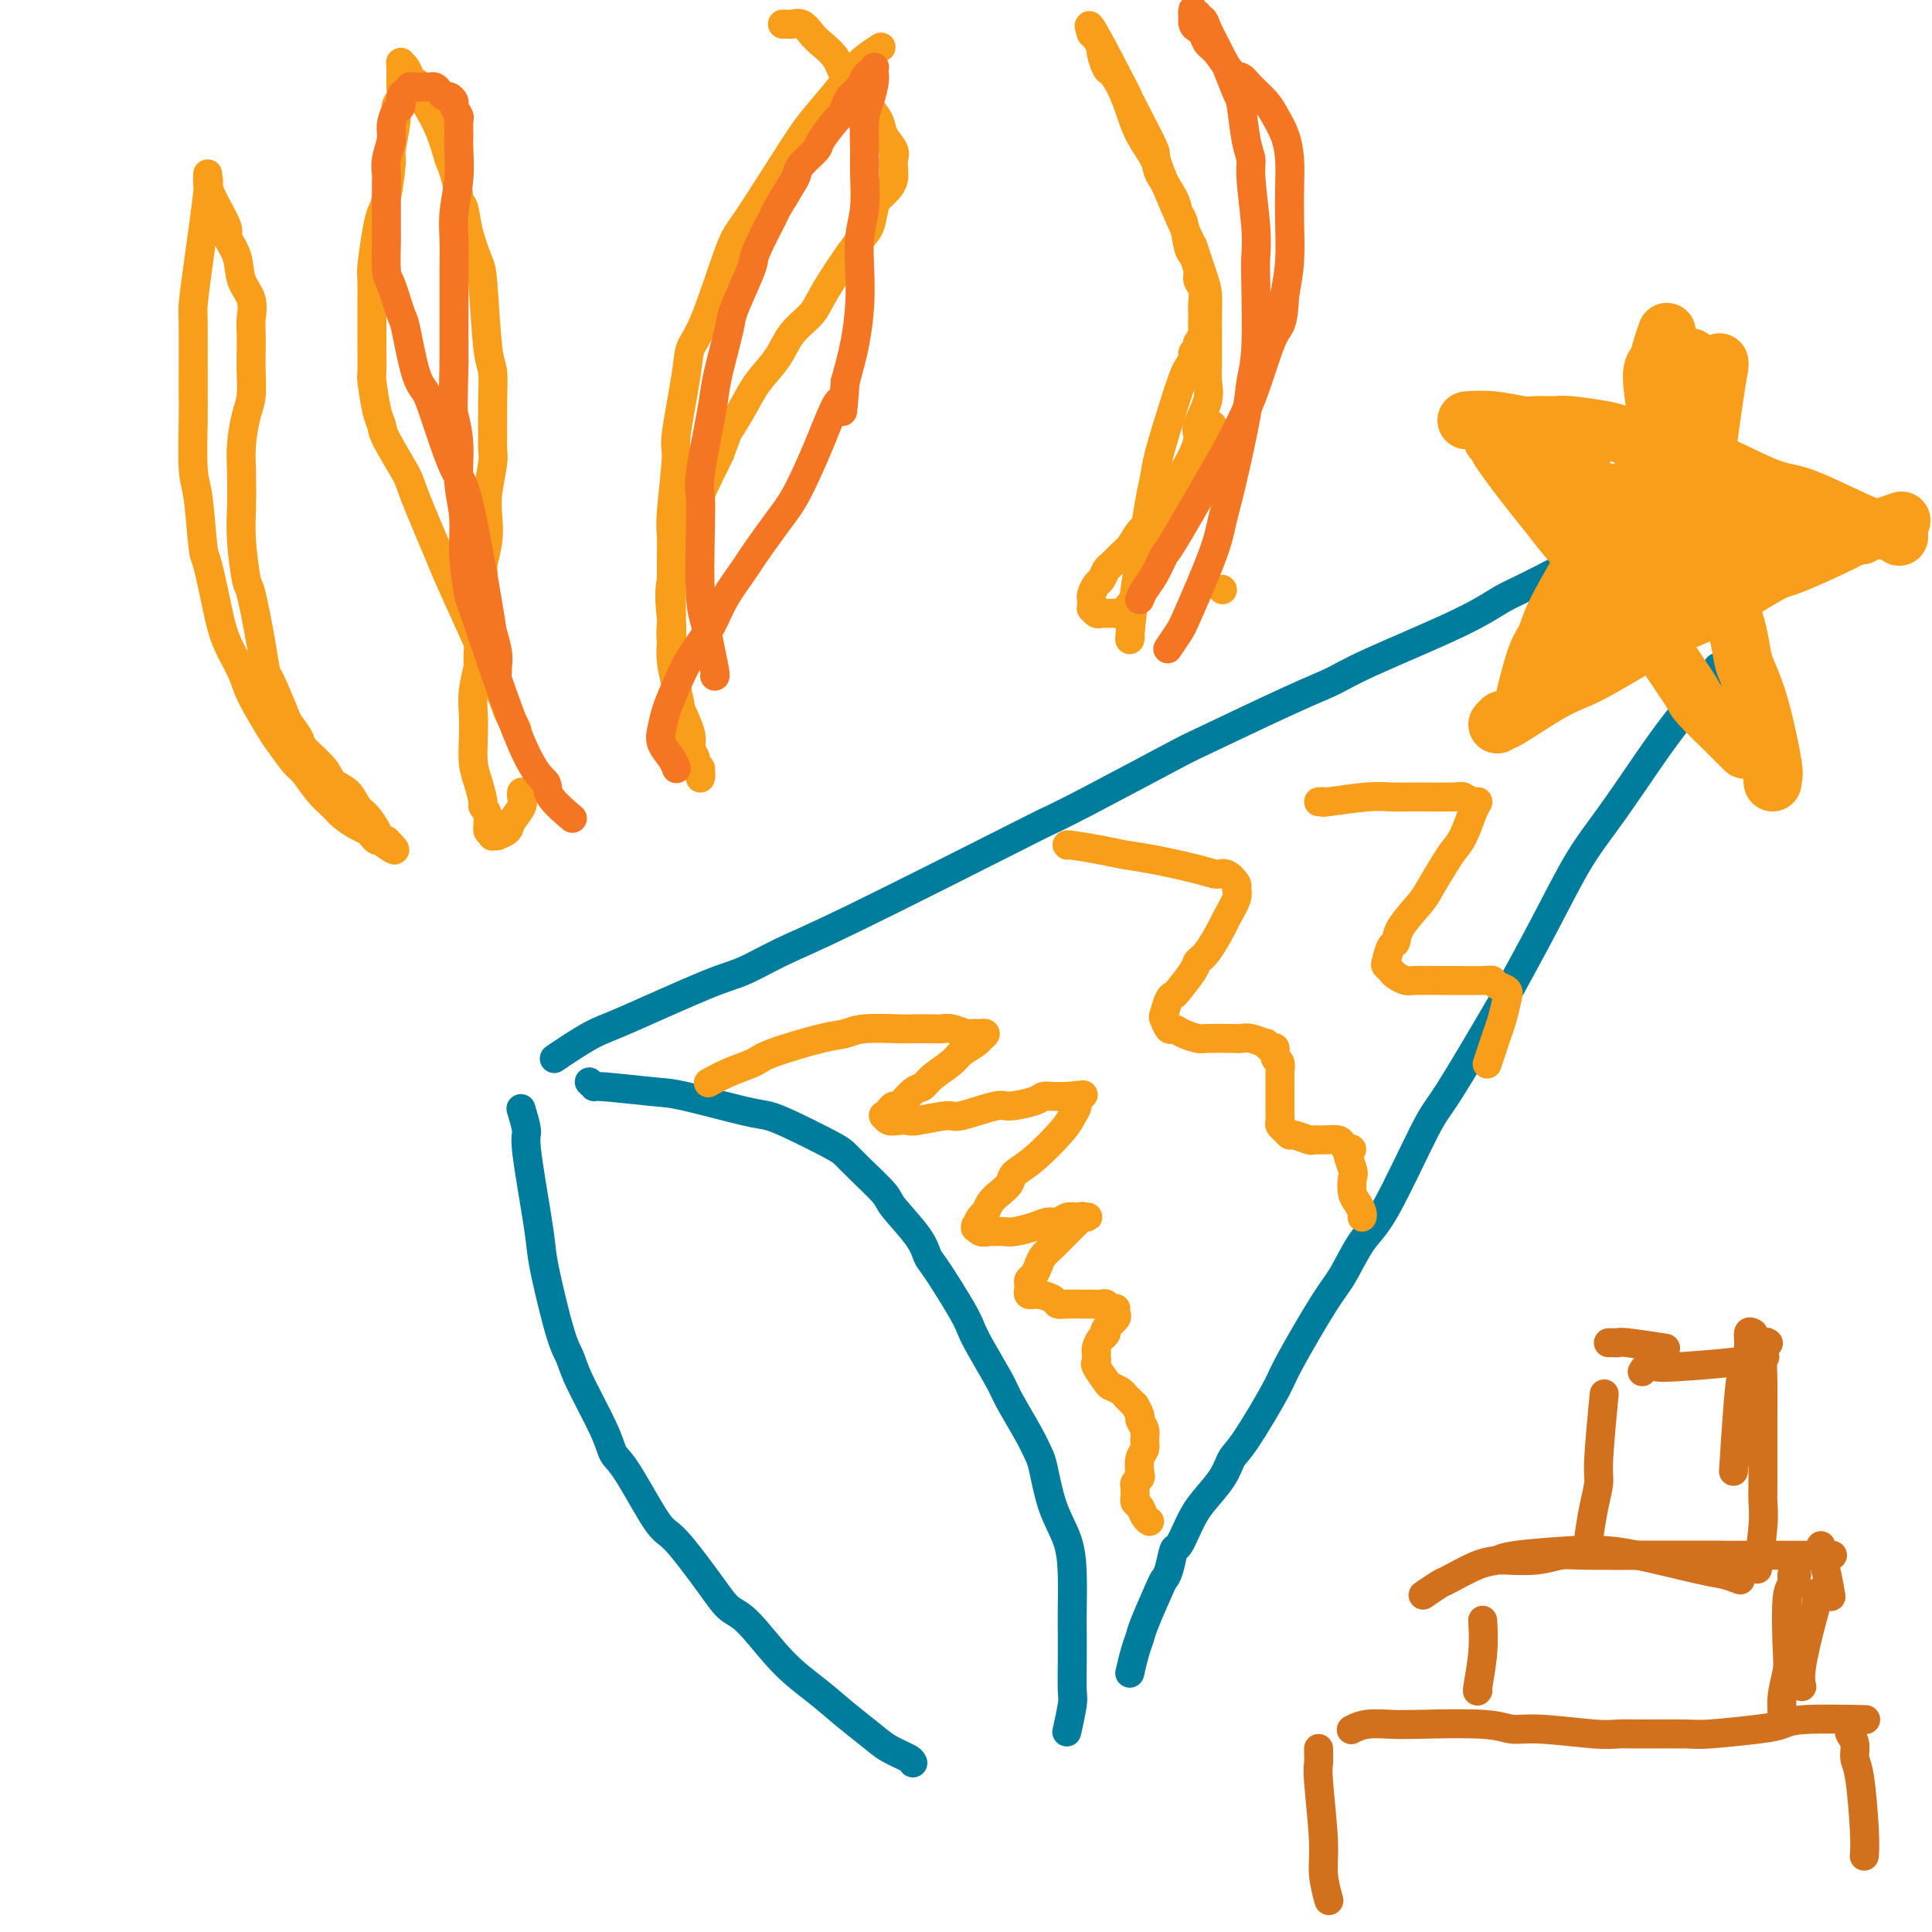 <svg viewBox='0 0 400 400' version='1.1' xmlns='http://www.w3.org/2000/svg' xmlns:xlink='http://www.w3.org/1999/xlink'><g fill='none' stroke='#007C9C' stroke-width='6' stroke-linecap='round' stroke-linejoin='round'><path d='M108,230c-0.128,-0.424 -0.255,-0.848 0,0c0.255,0.848 0.893,2.967 1,4c0.107,1.033 -0.316,0.979 0,4c0.316,3.021 1.370,9.116 2,13c0.630,3.884 0.837,5.559 1,7c0.163,1.441 0.281,2.650 1,6c0.719,3.350 2.037,8.841 3,12c0.963,3.159 1.570,3.987 2,5c0.430,1.013 0.682,2.213 2,5c1.318,2.787 3.703,7.163 5,10c1.297,2.837 1.505,4.134 2,5c0.495,0.866 1.276,1.300 3,4c1.724,2.700 4.391,7.667 6,10c1.609,2.333 2.161,2.034 4,4c1.839,1.966 4.966,6.198 7,9c2.034,2.802 2.976,4.174 4,5c1.024,0.826 2.129,1.106 4,3c1.871,1.894 4.509,5.403 7,8c2.491,2.597 4.835,4.282 7,6c2.165,1.718 4.149,3.469 6,5c1.851,1.531 3.568,2.841 5,4c1.432,1.159 2.580,2.166 4,3c1.420,0.834 3.113,1.494 4,2c0.887,0.506 0.968,0.859 1,1c0.032,0.141 0.016,0.071 0,0'/><path d='M122,224c0.466,0.451 0.933,0.902 1,1c0.067,0.098 -0.265,-0.157 2,0c2.265,0.157 7.126,0.725 10,1c2.874,0.275 3.761,0.255 7,1c3.239,0.745 8.832,2.254 12,3c3.168,0.746 3.913,0.728 5,1c1.087,0.272 2.516,0.832 5,2c2.484,1.168 6.024,2.942 8,4c1.976,1.058 2.389,1.398 3,2c0.611,0.602 1.421,1.464 3,3c1.579,1.536 3.929,3.747 5,5c1.071,1.253 0.864,1.550 2,3c1.136,1.450 3.613,4.054 5,6c1.387,1.946 1.682,3.234 2,4c0.318,0.766 0.660,1.010 2,3c1.340,1.990 3.680,5.726 5,8c1.320,2.274 1.621,3.087 2,4c0.379,0.913 0.837,1.925 2,4c1.163,2.075 3.032,5.212 4,7c0.968,1.788 1.035,2.227 2,4c0.965,1.773 2.829,4.881 4,7c1.171,2.119 1.648,3.250 2,4c0.352,0.750 0.578,1.120 1,3c0.422,1.880 1.041,5.271 2,8c0.959,2.729 2.257,4.797 3,7c0.743,2.203 0.931,4.541 1,7c0.069,2.459 0.020,5.040 0,7c-0.020,1.960 -0.009,3.300 0,5c0.009,1.700 0.016,3.759 0,6c-0.016,2.241 -0.056,4.662 0,6c0.056,1.338 0.207,1.591 0,3c-0.207,1.409 -0.774,3.974 -1,5c-0.226,1.026 -0.113,0.513 0,0'/><path d='M115,219c-0.214,0.146 -0.428,0.292 0,0c0.428,-0.292 1.497,-1.021 3,-2c1.503,-0.979 3.442,-2.208 5,-3c1.558,-0.792 2.737,-1.148 7,-3c4.263,-1.852 11.609,-5.201 16,-7c4.391,-1.799 5.828,-2.050 8,-3c2.172,-0.950 5.079,-2.601 8,-4c2.921,-1.399 5.854,-2.547 15,-7c9.146,-4.453 24.503,-12.213 32,-16c7.497,-3.787 7.133,-3.602 8,-4c0.867,-0.398 2.965,-1.380 8,-4c5.035,-2.620 13.006,-6.878 17,-9c3.994,-2.122 4.012,-2.107 8,-4c3.988,-1.893 11.945,-5.694 17,-8c5.055,-2.306 7.206,-3.118 9,-4c1.794,-0.882 3.230,-1.835 8,-4c4.770,-2.165 12.875,-5.541 18,-8c5.125,-2.459 7.271,-3.999 9,-5c1.729,-1.001 3.043,-1.462 8,-4c4.957,-2.538 13.559,-7.154 17,-9c3.441,-1.846 1.720,-0.923 0,0'/><path d='M234,346c-0.085,0.372 -0.170,0.744 0,0c0.170,-0.744 0.595,-2.605 1,-4c0.405,-1.395 0.791,-2.325 1,-3c0.209,-0.675 0.241,-1.096 1,-3c0.759,-1.904 2.244,-5.291 3,-7c0.756,-1.709 0.784,-1.739 1,-2c0.216,-0.261 0.621,-0.751 1,-2c0.379,-1.249 0.732,-3.256 1,-4c0.268,-0.744 0.449,-0.225 1,-1c0.551,-0.775 1.470,-2.844 2,-4c0.530,-1.156 0.669,-1.398 1,-2c0.331,-0.602 0.852,-1.565 2,-3c1.148,-1.435 2.922,-3.341 4,-5c1.078,-1.659 1.461,-3.070 2,-4c0.539,-0.930 1.235,-1.379 3,-4c1.765,-2.621 4.600,-7.416 6,-10c1.400,-2.584 1.364,-2.959 3,-6c1.636,-3.041 4.945,-8.748 7,-12c2.055,-3.252 2.855,-4.049 4,-6c1.145,-1.951 2.636,-5.054 4,-7c1.364,-1.946 2.602,-2.733 5,-7c2.398,-4.267 5.956,-12.015 8,-16c2.044,-3.985 2.576,-4.209 5,-8c2.424,-3.791 6.741,-11.150 9,-15c2.259,-3.850 2.459,-4.192 4,-7c1.541,-2.808 4.422,-8.084 7,-13c2.578,-4.916 4.853,-9.473 7,-13c2.147,-3.527 4.166,-6.025 7,-10c2.834,-3.975 6.481,-9.426 9,-13c2.519,-3.574 3.909,-5.270 6,-8c2.091,-2.730 4.883,-6.494 6,-8c1.117,-1.506 0.558,-0.753 0,0'/></g>
<g fill='none' stroke='#F99E1B' stroke-width='12' stroke-linecap='round' stroke-linejoin='round'><path d='M350,74c0.080,-0.035 0.161,-0.070 0,0c-0.161,0.070 -0.562,0.245 -1,1c-0.438,0.755 -0.912,2.088 -1,3c-0.088,0.912 0.209,1.401 -1,4c-1.209,2.599 -3.924,7.306 -5,10c-1.076,2.694 -0.512,3.375 -2,6c-1.488,2.625 -5.028,7.196 -7,10c-1.972,2.804 -2.376,3.842 -3,5c-0.624,1.158 -1.467,2.438 -3,5c-1.533,2.562 -3.756,6.408 -5,9c-1.244,2.592 -1.509,3.932 -2,5c-0.491,1.068 -1.209,1.864 -2,4c-0.791,2.136 -1.655,5.610 -2,7c-0.345,1.390 -0.173,0.695 0,0'/><path d='M310,150c0.510,-0.553 1.020,-1.106 1,-1c-0.020,0.106 -0.572,0.870 1,0c1.572,-0.870 5.266,-3.374 8,-5c2.734,-1.626 4.507,-2.375 6,-3c1.493,-0.625 2.704,-1.128 6,-3c3.296,-1.872 8.676,-5.115 12,-7c3.324,-1.885 4.592,-2.413 6,-3c1.408,-0.587 2.958,-1.232 6,-3c3.042,-1.768 7.577,-4.658 10,-6c2.423,-1.342 2.734,-1.138 5,-2c2.266,-0.862 6.486,-2.792 9,-4c2.514,-1.208 3.323,-1.695 4,-2c0.677,-0.305 1.221,-0.428 3,-1c1.779,-0.572 4.794,-1.592 6,-2c1.206,-0.408 0.603,-0.204 0,0'/><path d='M393,111c0.183,0.120 0.367,0.239 0,0c-0.367,-0.239 -1.284,-0.837 -2,-1c-0.716,-0.163 -1.230,0.110 -4,-1c-2.770,-1.110 -7.795,-3.602 -11,-5c-3.205,-1.398 -4.589,-1.701 -6,-2c-1.411,-0.299 -2.847,-0.595 -6,-2c-3.153,-1.405 -8.023,-3.920 -11,-5c-2.977,-1.080 -4.062,-0.724 -5,-1c-0.938,-0.276 -1.730,-1.184 -4,-2c-2.270,-0.816 -6.019,-1.539 -8,-2c-1.981,-0.461 -2.194,-0.658 -4,-1c-1.806,-0.342 -5.205,-0.827 -7,-1c-1.795,-0.173 -1.984,-0.032 -3,0c-1.016,0.032 -2.857,-0.044 -4,0c-1.143,0.044 -1.588,0.208 -3,0c-1.412,-0.208 -3.791,-0.788 -6,-1c-2.209,-0.212 -4.249,-0.057 -5,0c-0.751,0.057 -0.215,0.016 0,0c0.215,-0.016 0.107,-0.008 0,0'/><path d='M309,91c0.463,0.404 0.927,0.809 1,1c0.073,0.191 -0.244,0.170 1,2c1.244,1.830 4.048,5.511 6,8c1.952,2.489 3.051,3.787 4,5c0.949,1.213 1.746,2.342 4,5c2.254,2.658 5.963,6.844 8,9c2.037,2.156 2.403,2.283 3,3c0.597,0.717 1.427,2.023 3,4c1.573,1.977 3.889,4.624 5,6c1.111,1.376 1.017,1.481 2,3c0.983,1.519 3.041,4.453 4,6c0.959,1.547 0.818,1.707 2,3c1.182,1.293 3.688,3.718 5,5c1.312,1.282 1.430,1.422 2,2c0.570,0.578 1.591,1.594 2,2c0.409,0.406 0.204,0.203 0,0'/><path d='M367,162c-0.068,-0.423 -0.136,-0.847 0,-1c0.136,-0.153 0.475,-0.037 0,-3c-0.475,-2.963 -1.763,-9.005 -3,-13c-1.237,-3.995 -2.422,-5.942 -3,-8c-0.578,-2.058 -0.550,-4.228 -2,-9c-1.450,-4.772 -4.377,-12.148 -6,-16c-1.623,-3.852 -1.942,-4.180 -3,-7c-1.058,-2.820 -2.855,-8.130 -4,-11c-1.145,-2.870 -1.639,-3.299 -2,-4c-0.361,-0.701 -0.591,-1.673 -1,-4c-0.409,-2.327 -0.999,-6.007 -1,-8c-0.001,-1.993 0.587,-2.297 1,-3c0.413,-0.703 0.650,-1.805 1,-3c0.350,-1.195 0.814,-2.484 1,-3c0.186,-0.516 0.093,-0.258 0,0'/><path d='M335,114c1.154,-0.452 2.309,-0.905 3,-1c0.691,-0.095 0.920,0.167 4,0c3.080,-0.167 9.013,-0.763 13,-1c3.987,-0.237 6.027,-0.115 8,0c1.973,0.115 3.877,0.223 8,0c4.123,-0.223 10.464,-0.778 13,-1c2.536,-0.222 1.268,-0.111 0,0'/><path d='M359,115c0.641,-0.172 1.283,-0.344 0,0c-1.283,0.344 -4.490,1.205 -7,2c-2.510,0.795 -4.324,1.525 -6,2c-1.676,0.475 -3.213,0.694 -6,2c-2.787,1.306 -6.823,3.697 -9,5c-2.177,1.303 -2.493,1.516 -3,2c-0.507,0.484 -1.204,1.239 -2,2c-0.796,0.761 -1.690,1.529 -2,2c-0.310,0.471 -0.035,0.645 0,1c0.035,0.355 -0.170,0.890 0,1c0.170,0.110 0.717,-0.206 1,0c0.283,0.206 0.304,0.935 1,1c0.696,0.065 2.066,-0.534 3,-1c0.934,-0.466 1.432,-0.800 2,-1c0.568,-0.200 1.205,-0.266 3,-1c1.795,-0.734 4.746,-2.135 6,-3c1.254,-0.865 0.809,-1.195 2,-2c1.191,-0.805 4.018,-2.084 6,-3c1.982,-0.916 3.120,-1.467 4,-2c0.880,-0.533 1.503,-1.047 3,-2c1.497,-0.953 3.868,-2.346 5,-3c1.132,-0.654 1.025,-0.568 2,-1c0.975,-0.432 3.033,-1.383 4,-2c0.967,-0.617 0.845,-0.902 1,-1c0.155,-0.098 0.588,-0.011 1,0c0.412,0.011 0.805,-0.054 1,0c0.195,0.054 0.193,0.225 0,0c-0.193,-0.225 -0.576,-0.848 -1,-1c-0.424,-0.152 -0.887,0.167 -1,0c-0.113,-0.167 0.125,-0.820 -1,-1c-1.125,-0.180 -3.614,0.113 -5,0c-1.386,-0.113 -1.668,-0.631 -3,-1c-1.332,-0.369 -3.715,-0.588 -6,-1c-2.285,-0.412 -4.473,-1.017 -7,-2c-2.527,-0.983 -5.394,-2.343 -7,-3c-1.606,-0.657 -1.950,-0.611 -3,-1c-1.050,-0.389 -2.807,-1.215 -5,-2c-2.193,-0.785 -4.821,-1.531 -6,-2c-1.179,-0.469 -0.908,-0.662 -1,-1c-0.092,-0.338 -0.548,-0.822 -1,-1c-0.452,-0.178 -0.901,-0.051 -1,0c-0.099,0.051 0.153,0.026 0,0c-0.153,-0.026 -0.711,-0.053 -1,0c-0.289,0.053 -0.309,0.186 0,0c0.309,-0.186 0.947,-0.691 1,-1c0.053,-0.309 -0.480,-0.423 0,-1c0.480,-0.577 1.971,-1.619 3,-2c1.029,-0.381 1.595,-0.102 2,0c0.405,0.102 0.647,0.028 1,0c0.353,-0.028 0.815,-0.008 1,0c0.185,0.008 0.092,0.004 0,0'/><path d='M350,79c-0.113,-0.117 -0.226,-0.233 0,1c0.226,1.233 0.793,3.817 1,6c0.207,2.183 0.056,3.967 0,6c-0.056,2.033 -0.015,4.317 0,7c0.015,2.683 0.004,5.767 0,7c-0.004,1.233 -0.002,0.617 0,0'/><path d='M356,75c0.020,0.393 0.040,0.786 0,1c-0.040,0.214 -0.141,0.248 -1,6c-0.859,5.752 -2.478,17.222 -3,23c-0.522,5.778 0.052,5.863 0,8c-0.052,2.137 -0.729,6.325 -1,8c-0.271,1.675 -0.135,0.838 0,0'/></g>
<g fill='none' stroke='#F99E1B' stroke-width='6' stroke-linecap='round' stroke-linejoin='round'><path d='M147,224c-0.315,0.176 -0.629,0.352 0,0c0.629,-0.352 2.202,-1.232 4,-2c1.798,-0.768 3.821,-1.425 5,-2c1.179,-0.575 1.513,-1.068 4,-2c2.487,-0.932 7.125,-2.302 10,-3c2.875,-0.698 3.985,-0.723 5,-1c1.015,-0.277 1.935,-0.806 4,-1c2.065,-0.194 5.276,-0.053 7,0c1.724,0.053 1.961,0.018 3,0c1.039,-0.018 2.879,-0.019 4,0c1.121,0.019 1.524,0.058 2,0c0.476,-0.058 1.026,-0.211 2,0c0.974,0.211 2.371,0.788 3,1c0.629,0.212 0.491,0.060 1,0c0.509,-0.060 1.666,-0.028 2,0c0.334,0.028 -0.155,0.052 0,0c0.155,-0.052 0.956,-0.181 1,0c0.044,0.181 -0.667,0.671 -1,1c-0.333,0.329 -0.288,0.498 -1,1c-0.712,0.502 -2.181,1.336 -3,2c-0.819,0.664 -0.986,1.156 -2,2c-1.014,0.844 -2.873,2.040 -4,3c-1.127,0.960 -1.520,1.686 -2,2c-0.480,0.314 -1.046,0.218 -2,1c-0.954,0.782 -2.295,2.443 -3,3c-0.705,0.557 -0.775,0.009 -1,0c-0.225,-0.009 -0.605,0.519 -1,1c-0.395,0.481 -0.807,0.913 -1,1c-0.193,0.087 -0.169,-0.172 0,0c0.169,0.172 0.483,0.774 1,1c0.517,0.226 1.236,0.077 2,0c0.764,-0.077 1.574,-0.081 2,0c0.426,0.081 0.467,0.247 2,0c1.533,-0.247 4.557,-0.906 6,-1c1.443,-0.094 1.303,0.377 3,0c1.697,-0.377 5.230,-1.604 7,-2c1.770,-0.396 1.775,0.037 3,0c1.225,-0.037 3.668,-0.546 5,-1c1.332,-0.454 1.551,-0.853 2,-1c0.449,-0.147 1.128,-0.042 2,0c0.872,0.042 1.936,0.021 3,0'/><path d='M221,227c6.043,-0.626 2.152,-0.190 1,0c-1.152,0.190 0.435,0.134 1,0c0.565,-0.134 0.108,-0.345 0,0c-0.108,0.345 0.132,1.247 0,2c-0.132,0.753 -0.636,1.356 -1,2c-0.364,0.644 -0.587,1.327 -2,3c-1.413,1.673 -4.018,4.335 -6,6c-1.982,1.665 -3.343,2.334 -4,3c-0.657,0.666 -0.610,1.329 -1,2c-0.390,0.671 -1.219,1.350 -2,2c-0.781,0.650 -1.516,1.271 -2,2c-0.484,0.729 -0.719,1.568 -1,2c-0.281,0.432 -0.609,0.459 -1,1c-0.391,0.541 -0.846,1.595 -1,2c-0.154,0.405 -0.007,0.161 0,0c0.007,-0.161 -0.127,-0.239 0,0c0.127,0.239 0.516,0.793 1,1c0.484,0.207 1.064,0.065 2,0c0.936,-0.065 2.229,-0.055 3,0c0.771,0.055 1.021,0.155 2,0c0.979,-0.155 2.685,-0.563 4,-1c1.315,-0.437 2.237,-0.902 3,-1c0.763,-0.098 1.366,0.170 2,0c0.634,-0.170 1.298,-0.778 2,-1c0.702,-0.222 1.443,-0.060 2,0c0.557,0.060 0.930,0.016 1,0c0.070,-0.016 -0.162,-0.006 0,0c0.162,0.006 0.717,0.008 1,0c0.283,-0.008 0.294,-0.024 0,0c-0.294,0.024 -0.894,0.089 -1,0c-0.106,-0.089 0.280,-0.333 0,0c-0.280,0.333 -1.227,1.244 -2,2c-0.773,0.756 -1.373,1.358 -2,2c-0.627,0.642 -1.282,1.324 -2,2c-0.718,0.676 -1.499,1.347 -2,2c-0.501,0.653 -0.723,1.289 -1,2c-0.277,0.711 -0.610,1.496 -1,2c-0.390,0.504 -0.838,0.728 -1,1c-0.162,0.272 -0.039,0.594 0,1c0.039,0.406 -0.007,0.896 0,1c0.007,0.104 0.067,-0.179 0,0c-0.067,0.179 -0.262,0.818 0,1c0.262,0.182 0.980,-0.095 2,0c1.020,0.095 2.342,0.561 3,1c0.658,0.439 0.652,0.850 1,1c0.348,0.150 1.049,0.039 2,0c0.951,-0.039 2.153,-0.007 3,0c0.847,0.007 1.341,-0.012 2,0c0.659,0.012 1.483,0.056 2,0c0.517,-0.056 0.727,-0.211 1,0c0.273,0.211 0.609,0.788 1,1c0.391,0.212 0.836,0.060 1,0c0.164,-0.060 0.046,-0.028 0,0c-0.046,0.028 -0.020,0.053 0,0c0.020,-0.053 0.033,-0.183 0,0c-0.033,0.183 -0.112,0.678 0,1c0.112,0.322 0.415,0.471 0,1c-0.415,0.529 -1.547,1.437 -2,2c-0.453,0.563 -0.226,0.782 0,1'/><path d='M229,276c-0.475,0.896 -0.663,0.635 -1,1c-0.337,0.365 -0.822,1.355 -1,2c-0.178,0.645 -0.050,0.944 0,1c0.050,0.056 0.020,-0.132 0,0c-0.020,0.132 -0.032,0.585 0,1c0.032,0.415 0.106,0.794 0,1c-0.106,0.206 -0.393,0.240 0,1c0.393,0.760 1.467,2.245 2,3c0.533,0.755 0.525,0.781 1,1c0.475,0.219 1.433,0.631 2,1c0.567,0.369 0.745,0.694 1,1c0.255,0.306 0.589,0.592 1,1c0.411,0.408 0.899,0.938 1,1c0.101,0.062 -0.183,-0.346 0,0c0.183,0.346 0.835,1.444 1,2c0.165,0.556 -0.156,0.570 0,1c0.156,0.430 0.788,1.274 1,2c0.212,0.726 0.005,1.332 0,2c-0.005,0.668 0.191,1.397 0,2c-0.191,0.603 -0.769,1.079 -1,2c-0.231,0.921 -0.114,2.288 0,3c0.114,0.712 0.227,0.768 0,1c-0.227,0.232 -0.794,0.640 -1,1c-0.206,0.360 -0.052,0.673 0,1c0.052,0.327 0.003,0.669 0,1c-0.003,0.331 0.041,0.653 0,1c-0.041,0.347 -0.169,0.720 0,1c0.169,0.280 0.633,0.467 1,1c0.367,0.533 0.637,1.413 1,2c0.363,0.587 0.818,0.882 1,1c0.182,0.118 0.091,0.059 0,0'/><path d='M221,175c-0.136,-0.087 -0.273,-0.175 1,0c1.273,0.175 3.955,0.611 6,1c2.045,0.389 3.454,0.729 5,1c1.546,0.271 3.231,0.472 6,1c2.769,0.528 6.622,1.384 9,2c2.378,0.616 3.280,0.992 4,1c0.720,0.008 1.257,-0.351 2,0c0.743,0.351 1.690,1.414 2,2c0.310,0.586 -0.017,0.696 0,1c0.017,0.304 0.379,0.802 0,2c-0.379,1.198 -1.500,3.095 -2,4c-0.500,0.905 -0.379,0.817 -1,2c-0.621,1.183 -1.984,3.637 -3,5c-1.016,1.363 -1.687,1.634 -2,2c-0.313,0.366 -0.270,0.827 -1,2c-0.730,1.173 -2.235,3.058 -3,4c-0.765,0.942 -0.790,0.940 -1,1c-0.210,0.060 -0.604,0.183 -1,1c-0.396,0.817 -0.795,2.327 -1,3c-0.205,0.673 -0.216,0.510 0,1c0.216,0.490 0.660,1.634 1,2c0.340,0.366 0.578,-0.046 1,0c0.422,0.046 1.030,0.548 2,1c0.970,0.452 2.303,0.852 3,1c0.697,0.148 0.759,0.044 2,0c1.241,-0.044 3.663,-0.027 5,0c1.337,0.027 1.590,0.064 2,0c0.410,-0.064 0.975,-0.229 2,0c1.025,0.229 2.508,0.853 3,1c0.492,0.147 -0.008,-0.183 0,0c0.008,0.183 0.524,0.879 1,1c0.476,0.121 0.912,-0.333 1,0c0.088,0.333 -0.173,1.453 0,2c0.173,0.547 0.778,0.521 1,1c0.222,0.479 0.059,1.462 0,2c-0.059,0.538 -0.016,0.629 0,1c0.016,0.371 0.004,1.020 0,2c-0.004,0.980 -0.002,2.290 0,3c0.002,0.710 0.003,0.820 0,1c-0.003,0.180 -0.011,0.431 0,1c0.011,0.569 0.042,1.458 0,2c-0.042,0.542 -0.158,0.737 0,1c0.158,0.263 0.591,0.592 1,1c0.409,0.408 0.794,0.894 1,1c0.206,0.106 0.234,-0.169 1,0c0.766,0.169 2.271,0.780 3,1c0.729,0.220 0.681,0.048 1,0c0.319,-0.048 1.003,0.028 2,0c0.997,-0.028 2.307,-0.161 3,0c0.693,0.161 0.769,0.618 1,1c0.231,0.382 0.615,0.691 1,1'/><path d='M279,238c1.797,0.243 0.288,-0.651 0,0c-0.288,0.651 0.645,2.846 1,4c0.355,1.154 0.134,1.265 0,2c-0.134,0.735 -0.179,2.092 0,3c0.179,0.908 0.584,1.367 1,2c0.416,0.633 0.843,1.440 1,2c0.157,0.560 0.045,0.874 0,1c-0.045,0.126 -0.022,0.063 0,0'/><path d='M273,166c0.518,-0.030 1.036,-0.061 1,0c-0.036,0.061 -0.626,0.213 1,0c1.626,-0.213 5.467,-0.790 8,-1c2.533,-0.210 3.757,-0.052 5,0c1.243,0.052 2.505,-0.001 5,0c2.495,0.001 6.221,0.056 8,0c1.779,-0.056 1.609,-0.223 2,0c0.391,0.223 1.342,0.836 2,1c0.658,0.164 1.023,-0.121 1,0c-0.023,0.121 -0.433,0.648 -1,2c-0.567,1.352 -1.290,3.528 -2,5c-0.710,1.472 -1.406,2.238 -2,3c-0.594,0.762 -1.087,1.518 -2,3c-0.913,1.482 -2.248,3.690 -3,5c-0.752,1.310 -0.923,1.720 -2,3c-1.077,1.280 -3.060,3.428 -4,5c-0.940,1.572 -0.837,2.568 -1,3c-0.163,0.432 -0.592,0.301 -1,1c-0.408,0.699 -0.796,2.230 -1,3c-0.204,0.770 -0.223,0.781 0,1c0.223,0.219 0.690,0.647 1,1c0.310,0.353 0.463,0.630 1,1c0.537,0.370 1.457,0.831 2,1c0.543,0.169 0.709,0.044 2,0c1.291,-0.044 3.707,-0.009 5,0c1.293,0.009 1.464,-0.009 3,0c1.536,0.009 4.437,0.045 6,0c1.563,-0.045 1.789,-0.171 2,0c0.211,0.171 0.407,0.640 1,1c0.593,0.360 1.582,0.613 2,1c0.418,0.387 0.266,0.910 0,2c-0.266,1.090 -0.646,2.748 -1,4c-0.354,1.252 -0.683,2.098 -1,3c-0.317,0.902 -0.624,1.858 -1,3c-0.376,1.142 -0.822,2.469 -1,3c-0.178,0.531 -0.089,0.265 0,0'/><path d='M43,36c0.014,0.408 0.028,0.816 0,1c-0.028,0.184 -0.099,0.143 0,0c0.099,-0.143 0.366,-0.387 0,3c-0.366,3.387 -1.366,10.405 -2,15c-0.634,4.595 -0.902,6.768 -1,8c-0.098,1.232 -0.027,1.523 0,4c0.027,2.477 0.010,7.138 0,10c-0.010,2.862 -0.014,3.923 0,5c0.014,1.077 0.044,2.169 0,5c-0.044,2.831 -0.163,7.400 0,10c0.163,2.600 0.609,3.232 1,6c0.391,2.768 0.728,7.671 1,10c0.272,2.329 0.479,2.083 1,4c0.521,1.917 1.355,5.998 2,9c0.645,3.002 1.102,4.923 2,7c0.898,2.077 2.236,4.308 3,6c0.764,1.692 0.952,2.846 2,5c1.048,2.154 2.955,5.308 4,7c1.045,1.692 1.229,1.924 2,3c0.771,1.076 2.131,2.998 3,4c0.869,1.002 1.248,1.084 2,2c0.752,0.916 1.879,2.665 3,4c1.121,1.335 2.237,2.255 3,3c0.763,0.745 1.174,1.314 2,2c0.826,0.686 2.066,1.490 3,2c0.934,0.510 1.560,0.725 2,1c0.440,0.275 0.692,0.610 1,1c0.308,0.390 0.670,0.837 1,1c0.330,0.163 0.627,0.044 1,0c0.373,-0.044 0.821,-0.013 1,0c0.179,0.013 0.090,0.006 0,0'/><path d='M80,174c3.407,3.323 0.925,1.632 0,1c-0.925,-0.632 -0.292,-0.204 0,0c0.292,0.204 0.244,0.183 0,0c-0.244,-0.183 -0.683,-0.528 -1,-1c-0.317,-0.472 -0.512,-1.070 -1,-2c-0.488,-0.930 -1.269,-2.190 -2,-3c-0.731,-0.810 -1.412,-1.169 -2,-2c-0.588,-0.831 -1.084,-2.132 -2,-3c-0.916,-0.868 -2.253,-1.301 -3,-2c-0.747,-0.699 -0.905,-1.662 -2,-3c-1.095,-1.338 -3.127,-3.049 -4,-4c-0.873,-0.951 -0.587,-1.141 -1,-2c-0.413,-0.859 -1.524,-2.387 -2,-3c-0.476,-0.613 -0.316,-0.312 -1,-2c-0.684,-1.688 -2.210,-5.363 -3,-7c-0.790,-1.637 -0.842,-1.234 -1,-2c-0.158,-0.766 -0.421,-2.702 -1,-6c-0.579,-3.298 -1.476,-7.959 -2,-10c-0.524,-2.041 -0.677,-1.460 -1,-3c-0.323,-1.540 -0.816,-5.199 -1,-8c-0.184,-2.801 -0.060,-4.744 0,-7c0.060,-2.256 0.054,-4.827 0,-7c-0.054,-2.173 -0.158,-3.949 0,-6c0.158,-2.051 0.578,-4.377 1,-6c0.422,-1.623 0.844,-2.544 1,-4c0.156,-1.456 0.044,-3.446 0,-5c-0.044,-1.554 -0.019,-2.672 0,-4c0.019,-1.328 0.032,-2.864 0,-4c-0.032,-1.136 -0.108,-1.870 0,-3c0.108,-1.130 0.400,-2.655 0,-4c-0.400,-1.345 -1.490,-2.510 -2,-4c-0.510,-1.490 -0.438,-3.306 -1,-5c-0.562,-1.694 -1.758,-3.267 -2,-4c-0.242,-0.733 0.471,-0.627 0,-2c-0.471,-1.373 -2.126,-4.224 -3,-6c-0.874,-1.776 -0.966,-2.476 -1,-3c-0.034,-0.524 -0.009,-0.872 0,-1c0.009,-0.128 0.002,-0.034 0,0c-0.002,0.034 -0.001,0.010 0,0c0.001,-0.010 0.000,-0.005 0,0'/><path d='M182,10c0.366,-0.229 0.732,-0.458 0,0c-0.732,0.458 -2.563,1.604 -4,3c-1.437,1.396 -2.479,3.042 -4,5c-1.521,1.958 -3.520,4.229 -5,6c-1.480,1.771 -2.442,3.043 -5,7c-2.558,3.957 -6.711,10.598 -9,14c-2.289,3.402 -2.712,3.563 -4,7c-1.288,3.437 -3.440,10.148 -5,14c-1.560,3.852 -2.527,4.845 -3,6c-0.473,1.155 -0.452,2.472 -1,6c-0.548,3.528 -1.663,9.268 -2,12c-0.337,2.732 0.106,2.458 0,5c-0.106,2.542 -0.760,7.902 -1,11c-0.240,3.098 -0.065,3.935 0,5c0.065,1.065 0.021,2.357 0,5c-0.021,2.643 -0.020,6.637 0,9c0.020,2.363 0.060,3.095 0,4c-0.060,0.905 -0.218,1.982 0,4c0.218,2.018 0.814,4.976 1,7c0.186,2.024 -0.038,3.113 0,4c0.038,0.887 0.340,1.571 1,3c0.660,1.429 1.679,3.602 2,5c0.321,1.398 -0.058,2.020 0,3c0.058,0.980 0.551,2.319 1,3c0.449,0.681 0.852,0.704 1,1c0.148,0.296 0.039,0.864 0,1c-0.039,0.136 -0.009,-0.162 0,0c0.009,0.162 -0.001,0.783 0,1c0.001,0.217 0.015,0.032 0,0c-0.015,-0.032 -0.060,0.091 0,0c0.060,-0.091 0.223,-0.396 0,-1c-0.223,-0.604 -0.833,-1.508 -1,-2c-0.167,-0.492 0.110,-0.574 0,-1c-0.110,-0.426 -0.608,-1.198 -1,-2c-0.392,-0.802 -0.680,-1.634 -1,-3c-0.320,-1.366 -0.673,-3.265 -1,-5c-0.327,-1.735 -0.626,-3.307 -1,-5c-0.374,-1.693 -0.821,-3.507 -1,-5c-0.179,-1.493 -0.091,-2.664 0,-4c0.091,-1.336 0.185,-2.836 0,-5c-0.185,-2.164 -0.647,-4.992 0,-8c0.647,-3.008 2.405,-6.194 3,-8c0.595,-1.806 0.027,-2.230 1,-5c0.973,-2.770 3.486,-7.885 6,-13'/><path d='M149,94c1.852,-4.916 1.481,-4.205 2,-5c0.519,-0.795 1.928,-3.097 3,-5c1.072,-1.903 1.806,-3.406 3,-5c1.194,-1.594 2.847,-3.277 4,-5c1.153,-1.723 1.804,-3.485 3,-5c1.196,-1.515 2.937,-2.784 4,-4c1.063,-1.216 1.450,-2.381 3,-5c1.550,-2.619 4.264,-6.694 6,-9c1.736,-2.306 2.493,-2.844 3,-4c0.507,-1.156 0.763,-2.928 1,-4c0.237,-1.072 0.455,-1.442 1,-2c0.545,-0.558 1.416,-1.303 2,-2c0.584,-0.697 0.882,-1.344 1,-2c0.118,-0.656 0.058,-1.319 0,-2c-0.058,-0.681 -0.114,-1.381 0,-2c0.114,-0.619 0.399,-1.158 0,-2c-0.399,-0.842 -1.481,-1.985 -2,-3c-0.519,-1.015 -0.474,-1.900 -1,-3c-0.526,-1.100 -1.621,-2.416 -3,-4c-1.379,-1.584 -3.041,-3.437 -4,-5c-0.959,-1.563 -1.216,-2.835 -2,-4c-0.784,-1.165 -2.094,-2.221 -3,-3c-0.906,-0.779 -1.409,-1.281 -2,-2c-0.591,-0.719 -1.269,-1.657 -2,-2c-0.731,-0.343 -1.516,-0.092 -2,0c-0.484,0.092 -0.666,0.025 -1,0c-0.334,-0.025 -0.821,-0.007 -1,0c-0.179,0.007 -0.051,0.002 0,0c0.051,-0.002 0.026,-0.001 0,0'/><path d='M253,122c0.000,0.000 0.100,0.100 0.1,0.1'/><path d='M234,132c-0.097,0.503 -0.194,1.006 0,-1c0.194,-2.006 0.680,-6.519 1,-9c0.320,-2.481 0.473,-2.928 1,-6c0.527,-3.072 1.426,-8.770 2,-12c0.574,-3.230 0.822,-3.992 1,-5c0.178,-1.008 0.286,-2.263 1,-5c0.714,-2.737 2.033,-6.958 3,-10c0.967,-3.042 1.584,-4.905 2,-6c0.416,-1.095 0.633,-1.422 1,-2c0.367,-0.578 0.883,-1.408 1,-2c0.117,-0.592 -0.164,-0.948 0,-1c0.164,-0.052 0.775,0.198 1,0c0.225,-0.198 0.064,-0.845 0,-1c-0.064,-0.155 -0.031,0.181 0,0c0.031,-0.181 0.061,-0.878 0,-1c-0.061,-0.122 -0.212,0.333 0,0c0.212,-0.333 0.789,-1.453 1,-2c0.211,-0.547 0.058,-0.520 0,-1c-0.058,-0.480 -0.019,-1.466 0,-2c0.019,-0.534 0.020,-0.617 0,-1c-0.020,-0.383 -0.061,-1.066 0,-2c0.061,-0.934 0.224,-2.120 0,-3c-0.224,-0.880 -0.833,-1.454 -1,-2c-0.167,-0.546 0.109,-1.062 0,-2c-0.109,-0.938 -0.605,-2.297 -1,-3c-0.395,-0.703 -0.691,-0.752 -1,-2c-0.309,-1.248 -0.630,-3.697 -1,-5c-0.370,-1.303 -0.788,-1.460 -1,-2c-0.212,-0.540 -0.217,-1.462 -1,-3c-0.783,-1.538 -2.345,-3.692 -3,-5c-0.655,-1.308 -0.403,-1.769 -1,-3c-0.597,-1.231 -2.043,-3.231 -3,-5c-0.957,-1.769 -1.423,-3.308 -2,-5c-0.577,-1.692 -1.264,-3.537 -2,-5c-0.736,-1.463 -1.522,-2.543 -2,-3c-0.478,-0.457 -0.649,-0.289 -1,-1c-0.351,-0.711 -0.882,-2.299 -1,-3c-0.118,-0.701 0.179,-0.513 0,-1c-0.179,-0.487 -0.832,-1.647 -1,-2c-0.168,-0.353 0.151,0.101 0,0c-0.151,-0.101 -0.771,-0.758 -1,-1c-0.229,-0.242 -0.065,-0.069 0,0c0.065,0.069 0.033,0.035 0,0'/><path d='M226,7c-2.245,-6.025 3.641,5.412 6,10c2.359,4.588 1.190,2.325 1,2c-0.190,-0.325 0.599,1.287 2,4c1.401,2.713 3.415,6.526 4,8c0.585,1.474 -0.260,0.610 1,4c1.260,3.390 4.625,11.036 6,14c1.375,2.964 0.761,1.247 1,2c0.239,0.753 1.332,3.977 2,6c0.668,2.023 0.911,2.844 1,4c0.089,1.156 0.023,2.648 0,4c-0.023,1.352 -0.004,2.565 0,4c0.004,1.435 -0.006,3.092 0,4c0.006,0.908 0.030,1.068 0,2c-0.030,0.932 -0.113,2.637 0,4c0.113,1.363 0.423,2.386 0,4c-0.423,1.614 -1.580,3.821 -2,5c-0.420,1.179 -0.103,1.330 0,2c0.103,0.670 -0.006,1.859 -1,4c-0.994,2.141 -2.871,5.235 -4,7c-1.129,1.765 -1.510,2.202 -2,3c-0.490,0.798 -1.091,1.958 -2,3c-0.909,1.042 -2.127,1.966 -3,3c-0.873,1.034 -1.400,2.179 -2,3c-0.600,0.821 -1.274,1.318 -2,2c-0.726,0.682 -1.505,1.548 -2,2c-0.495,0.452 -0.707,0.488 -1,1c-0.293,0.512 -0.667,1.499 -1,2c-0.333,0.501 -0.625,0.517 -1,1c-0.375,0.483 -0.833,1.435 -1,2c-0.167,0.565 -0.042,0.744 0,1c0.042,0.256 0.000,0.590 0,1c-0.000,0.410 0.040,0.894 0,1c-0.040,0.106 -0.162,-0.168 0,0c0.162,0.168 0.606,0.778 1,1c0.394,0.222 0.739,0.054 1,0c0.261,-0.054 0.440,0.004 1,0c0.560,-0.004 1.501,-0.072 2,0c0.499,0.072 0.556,0.284 1,0c0.444,-0.284 1.274,-1.064 2,-2c0.726,-0.936 1.349,-2.028 2,-3c0.651,-0.972 1.330,-1.823 2,-3c0.670,-1.177 1.331,-2.680 2,-4c0.669,-1.320 1.348,-2.457 2,-4c0.652,-1.543 1.279,-3.492 2,-5c0.721,-1.508 1.538,-2.576 2,-4c0.462,-1.424 0.568,-3.205 1,-5c0.432,-1.795 1.188,-3.605 2,-5c0.812,-1.395 1.680,-2.376 2,-3c0.320,-0.624 0.091,-0.893 0,-1c-0.091,-0.107 -0.046,-0.054 0,0'/><path d='M107,151c-0.878,-1.699 -1.756,-3.397 -2,-4c-0.244,-0.603 0.145,-0.110 -2,-5c-2.145,-4.890 -6.824,-15.162 -9,-20c-2.176,-4.838 -1.850,-4.241 -3,-7c-1.150,-2.759 -3.775,-8.874 -5,-12c-1.225,-3.126 -1.050,-3.262 -2,-5c-0.950,-1.738 -3.025,-5.077 -4,-7c-0.975,-1.923 -0.850,-2.432 -1,-3c-0.150,-0.568 -0.576,-1.197 -1,-3c-0.424,-1.803 -0.846,-4.780 -1,-6c-0.154,-1.220 -0.041,-0.684 0,-2c0.041,-1.316 0.011,-4.486 0,-6c-0.011,-1.514 -0.004,-1.374 0,-2c0.004,-0.626 0.004,-2.019 0,-3c-0.004,-0.981 -0.012,-1.551 0,-3c0.012,-1.449 0.044,-3.776 0,-5c-0.044,-1.224 -0.166,-1.344 0,-3c0.166,-1.656 0.618,-4.849 1,-7c0.382,-2.151 0.695,-3.262 1,-4c0.305,-0.738 0.603,-1.104 1,-3c0.397,-1.896 0.895,-5.323 1,-7c0.105,-1.677 -0.182,-1.604 0,-3c0.182,-1.396 0.833,-4.260 1,-6c0.167,-1.740 -0.152,-2.355 0,-3c0.152,-0.645 0.773,-1.321 1,-2c0.227,-0.679 0.061,-1.363 0,-2c-0.061,-0.637 -0.016,-1.229 0,-2c0.016,-0.771 0.005,-1.723 0,-2c-0.005,-0.277 -0.002,0.121 0,0c0.002,-0.121 0.004,-0.763 0,-1c-0.004,-0.237 -0.012,-0.071 0,0c0.012,0.071 0.045,0.047 0,0c-0.045,-0.047 -0.167,-0.117 0,0c0.167,0.117 0.622,0.420 1,1c0.378,0.580 0.678,1.439 1,2c0.322,0.561 0.667,0.826 1,1c0.333,0.174 0.656,0.257 1,1c0.344,0.743 0.711,2.148 1,3c0.289,0.852 0.501,1.153 1,2c0.499,0.847 1.285,2.242 2,4c0.715,1.758 1.357,3.879 2,6'/><path d='M93,33c1.948,4.687 1.817,6.905 2,8c0.183,1.095 0.679,1.067 1,2c0.321,0.933 0.468,2.827 1,5c0.532,2.173 1.449,4.624 2,6c0.551,1.376 0.736,1.676 1,5c0.264,3.324 0.606,9.671 1,13c0.394,3.329 0.839,3.641 1,5c0.161,1.359 0.040,3.766 0,6c-0.040,2.234 0.003,4.294 0,6c-0.003,1.706 -0.052,3.056 0,4c0.052,0.944 0.206,1.482 0,3c-0.206,1.518 -0.772,4.017 -1,6c-0.228,1.983 -0.118,3.450 0,5c0.118,1.550 0.243,3.182 0,5c-0.243,1.818 -0.853,3.823 -1,5c-0.147,1.177 0.171,1.528 0,5c-0.171,3.472 -0.830,10.066 -1,13c-0.170,2.934 0.150,2.210 0,3c-0.150,0.790 -0.770,3.095 -1,5c-0.230,1.905 -0.072,3.411 0,5c0.072,1.589 0.057,3.262 0,5c-0.057,1.738 -0.155,3.542 0,5c0.155,1.458 0.562,2.570 1,4c0.438,1.430 0.906,3.177 1,4c0.094,0.823 -0.185,0.722 0,1c0.185,0.278 0.833,0.936 1,2c0.167,1.064 -0.147,2.534 0,3c0.147,0.466 0.755,-0.071 1,0c0.245,0.071 0.125,0.749 0,1c-0.125,0.251 -0.256,0.076 0,0c0.256,-0.076 0.899,-0.054 1,0c0.101,0.054 -0.341,0.141 0,0c0.341,-0.141 1.464,-0.511 2,-1c0.536,-0.489 0.483,-1.098 1,-2c0.517,-0.902 1.602,-2.097 2,-3c0.398,-0.903 0.107,-1.512 0,-2c-0.107,-0.488 -0.031,-0.854 0,-1c0.031,-0.146 0.015,-0.073 0,0'/></g>
<g fill='none' stroke='#F47623' stroke-width='6' stroke-linecap='round' stroke-linejoin='round'><path d='M103,139c-0.030,-0.199 -0.059,-0.397 0,-1c0.059,-0.603 0.208,-1.609 0,-3c-0.208,-1.391 -0.773,-3.166 -1,-4c-0.227,-0.834 -0.116,-0.727 -1,-6c-0.884,-5.273 -2.764,-15.927 -4,-21c-1.236,-5.073 -1.827,-4.565 -3,-7c-1.173,-2.435 -2.929,-7.813 -4,-11c-1.071,-3.187 -1.456,-4.181 -2,-5c-0.544,-0.819 -1.246,-1.461 -2,-4c-0.754,-2.539 -1.561,-6.975 -2,-9c-0.439,-2.025 -0.510,-1.640 -1,-3c-0.490,-1.360 -1.399,-4.466 -2,-6c-0.601,-1.534 -0.893,-1.496 -1,-3c-0.107,-1.504 -0.029,-4.550 0,-6c0.029,-1.450 0.008,-1.304 0,-2c-0.008,-0.696 -0.003,-2.233 0,-3c0.003,-0.767 0.005,-0.765 0,-2c-0.005,-1.235 -0.016,-3.709 0,-5c0.016,-1.291 0.060,-1.400 0,-2c-0.060,-0.600 -0.222,-1.690 0,-3c0.222,-1.310 0.829,-2.841 1,-4c0.171,-1.159 -0.095,-1.945 0,-3c0.095,-1.055 0.552,-2.377 1,-3c0.448,-0.623 0.889,-0.545 1,-1c0.111,-0.455 -0.106,-1.442 0,-2c0.106,-0.558 0.535,-0.685 1,-1c0.465,-0.315 0.965,-0.816 1,-1c0.035,-0.184 -0.394,-0.049 0,0c0.394,0.049 1.611,0.012 2,0c0.389,-0.012 -0.051,-0.001 0,0c0.051,0.001 0.591,-0.010 1,0c0.409,0.010 0.687,0.040 1,0c0.313,-0.040 0.662,-0.151 1,0c0.338,0.151 0.664,0.564 1,1c0.336,0.436 0.682,0.895 1,1c0.318,0.105 0.607,-0.142 1,0c0.393,0.142 0.890,0.675 1,1c0.110,0.325 -0.167,0.444 0,1c0.167,0.556 0.778,1.549 1,2c0.222,0.451 0.056,0.359 0,1c-0.056,0.641 -0.001,2.015 0,3c0.001,0.985 -0.052,1.579 0,3c0.052,1.421 0.210,3.667 0,6c-0.210,2.333 -0.788,4.754 -1,7c-0.212,2.246 -0.057,4.317 0,6c0.057,1.683 0.015,2.977 0,5c-0.015,2.023 -0.004,4.775 0,7c0.004,2.225 0.001,3.921 0,6c-0.001,2.079 -0.001,4.539 0,7'/><path d='M94,75c-0.220,10.123 -0.270,9.932 0,11c0.270,1.068 0.861,3.395 1,6c0.139,2.605 -0.173,5.489 0,8c0.173,2.511 0.832,4.651 1,7c0.168,2.349 -0.154,4.908 0,8c0.154,3.092 0.783,6.717 1,8c0.217,1.283 0.020,0.225 2,6c1.980,5.775 6.135,18.382 9,25c2.865,6.618 4.438,7.248 5,8c0.562,0.752 0.113,1.625 1,3c0.887,1.375 3.111,3.250 4,4c0.889,0.750 0.445,0.375 0,0'/><path d='M148,140c-0.024,-0.004 -0.049,-0.009 0,0c0.049,0.009 0.171,0.030 0,-1c-0.171,-1.030 -0.634,-3.112 -1,-5c-0.366,-1.888 -0.636,-3.583 -1,-5c-0.364,-1.417 -0.823,-2.556 -1,-6c-0.177,-3.444 -0.072,-9.194 0,-13c0.072,-3.806 0.112,-5.668 0,-7c-0.112,-1.332 -0.377,-2.132 0,-5c0.377,-2.868 1.394,-7.803 2,-11c0.606,-3.197 0.800,-4.656 1,-6c0.200,-1.344 0.407,-2.573 1,-5c0.593,-2.427 1.571,-6.053 2,-8c0.429,-1.947 0.308,-2.214 1,-4c0.692,-1.786 2.197,-5.091 3,-7c0.803,-1.909 0.905,-2.424 1,-3c0.095,-0.576 0.183,-1.215 1,-3c0.817,-1.785 2.363,-4.718 3,-6c0.637,-1.282 0.364,-0.914 1,-2c0.636,-1.086 2.182,-3.625 3,-5c0.818,-1.375 0.909,-1.584 1,-2c0.091,-0.416 0.181,-1.038 1,-2c0.819,-0.962 2.366,-2.264 3,-3c0.634,-0.736 0.354,-0.907 1,-2c0.646,-1.093 2.218,-3.108 3,-4c0.782,-0.892 0.773,-0.663 1,-1c0.227,-0.337 0.691,-1.242 1,-2c0.309,-0.758 0.465,-1.370 1,-2c0.535,-0.630 1.450,-1.279 2,-2c0.550,-0.721 0.736,-1.514 1,-2c0.264,-0.486 0.607,-0.666 1,-1c0.393,-0.334 0.838,-0.822 1,-1c0.162,-0.178 0.043,-0.045 0,0c-0.043,0.045 -0.011,0.002 0,0c0.011,-0.002 0.000,0.036 0,0c-0.000,-0.036 0.010,-0.147 0,0c-0.010,0.147 -0.041,0.552 0,1c0.041,0.448 0.154,0.938 0,2c-0.154,1.062 -0.576,2.695 -1,4c-0.424,1.305 -0.849,2.282 -1,4c-0.151,1.718 -0.026,4.176 0,6c0.026,1.824 -0.045,3.013 0,5c0.045,1.987 0.206,4.773 0,7c-0.206,2.227 -0.779,3.895 -1,6c-0.221,2.105 -0.090,4.647 0,7c0.090,2.353 0.140,4.518 0,7c-0.140,2.482 -0.468,5.281 -1,8c-0.532,2.719 -1.266,5.360 -2,8'/><path d='M175,79c-0.827,10.482 -0.393,4.686 -1,4c-0.607,-0.686 -2.254,3.738 -4,8c-1.746,4.262 -3.591,8.361 -5,11c-1.409,2.639 -2.382,3.817 -4,6c-1.618,2.183 -3.882,5.369 -5,7c-1.118,1.631 -1.090,1.706 -2,3c-0.910,1.294 -2.758,3.809 -4,6c-1.242,2.191 -1.877,4.060 -3,6c-1.123,1.940 -2.733,3.950 -4,6c-1.267,2.050 -2.189,4.138 -3,6c-0.811,1.862 -1.510,3.497 -2,5c-0.490,1.503 -0.772,2.872 -1,4c-0.228,1.128 -0.401,2.014 0,3c0.401,0.986 1.377,2.073 2,3c0.623,0.927 0.892,1.693 1,2c0.108,0.307 0.054,0.153 0,0'/><path d='M242,134c-0.203,0.303 -0.406,0.607 0,0c0.406,-0.607 1.420,-2.124 2,-3c0.580,-0.876 0.726,-1.111 2,-4c1.274,-2.889 3.675,-8.431 5,-12c1.325,-3.569 1.574,-5.163 2,-7c0.426,-1.837 1.028,-3.916 2,-8c0.972,-4.084 2.313,-10.174 3,-14c0.687,-3.826 0.721,-5.389 1,-7c0.279,-1.611 0.803,-3.271 1,-7c0.197,-3.729 0.068,-9.526 0,-13c-0.068,-3.474 -0.074,-4.624 0,-6c0.074,-1.376 0.227,-2.978 0,-6c-0.227,-3.022 -0.833,-7.464 -1,-10c-0.167,-2.536 0.106,-3.166 0,-4c-0.106,-0.834 -0.592,-1.872 -1,-4c-0.408,-2.128 -0.738,-5.345 -1,-7c-0.262,-1.655 -0.455,-1.749 -1,-3c-0.545,-1.251 -1.441,-3.660 -2,-5c-0.559,-1.340 -0.781,-1.612 -1,-2c-0.219,-0.388 -0.436,-0.893 -1,-2c-0.564,-1.107 -1.475,-2.818 -2,-4c-0.525,-1.182 -0.662,-1.837 -1,-2c-0.338,-0.163 -0.875,0.166 -1,0c-0.125,-0.166 0.163,-0.827 0,-1c-0.163,-0.173 -0.776,0.142 -1,0c-0.224,-0.142 -0.057,-0.743 0,-1c0.057,-0.257 0.004,-0.172 0,0c-0.004,0.172 0.040,0.431 0,1c-0.040,0.569 -0.163,1.449 0,2c0.163,0.551 0.614,0.775 1,1c0.386,0.225 0.708,0.451 1,1c0.292,0.549 0.552,1.420 1,2c0.448,0.580 1.082,0.868 2,2c0.918,1.132 2.118,3.106 3,4c0.882,0.894 1.444,0.706 2,1c0.556,0.294 1.105,1.070 2,2c0.895,0.930 2.135,2.014 3,3c0.865,0.986 1.356,1.874 2,3c0.644,1.126 1.441,2.490 2,4c0.559,1.510 0.879,3.164 1,5c0.121,1.836 0.043,3.853 0,6c-0.043,2.147 -0.050,4.424 0,7c0.050,2.576 0.157,5.450 0,8c-0.157,2.550 -0.579,4.775 -1,7'/><path d='M266,61c-0.305,6.531 -1.067,6.360 -2,8c-0.933,1.640 -2.036,5.092 -3,8c-0.964,2.908 -1.787,5.273 -3,8c-1.213,2.727 -2.814,5.815 -4,8c-1.186,2.185 -1.956,3.467 -4,7c-2.044,3.533 -5.360,9.318 -7,12c-1.640,2.682 -1.602,2.260 -2,3c-0.398,0.740 -1.230,2.642 -2,4c-0.770,1.358 -1.476,2.173 -2,3c-0.524,0.827 -0.864,1.665 -1,2c-0.136,0.335 -0.068,0.168 0,0'/></g>
<g fill='none' stroke='#D2711D' stroke-width='6' stroke-linecap='round' stroke-linejoin='round'><path d='M273,362c-0.009,0.232 -0.017,0.465 0,1c0.017,0.535 0.061,1.374 0,2c-0.061,0.626 -0.226,1.041 0,4c0.226,2.959 0.844,8.463 1,12c0.156,3.537 -0.150,5.106 0,7c0.150,1.894 0.757,4.113 1,5c0.243,0.887 0.121,0.444 0,0'/><path d='M280,358c-0.211,0.113 -0.423,0.225 0,0c0.423,-0.225 1.480,-0.788 3,-1c1.520,-0.212 3.502,-0.072 5,0c1.498,0.072 2.512,0.076 6,0c3.488,-0.076 9.451,-0.231 13,0c3.549,0.231 4.685,0.846 6,1c1.315,0.154 2.811,-0.155 6,0c3.189,0.155 8.072,0.774 11,1c2.928,0.226 3.900,0.057 5,0c1.100,-0.057 2.328,-0.004 5,0c2.672,0.004 6.787,-0.041 9,0c2.213,0.041 2.525,0.169 5,0c2.475,-0.169 7.113,-0.634 10,-1c2.887,-0.366 4.021,-0.634 5,-1c0.979,-0.366 1.802,-0.829 5,-1c3.198,-0.171 8.771,-0.049 11,0c2.229,0.049 1.115,0.024 0,0'/><path d='M383,358c-0.119,0.276 -0.238,0.551 0,1c0.238,0.449 0.834,1.070 1,2c0.166,0.930 -0.099,2.169 0,3c0.099,0.831 0.563,1.254 1,4c0.437,2.746 0.849,7.816 1,11c0.151,3.184 0.043,4.481 0,5c-0.043,0.519 -0.022,0.259 0,0'/><path d='M306,350c-0.113,0.190 -0.226,0.381 0,-1c0.226,-1.381 0.792,-4.333 1,-7c0.208,-2.667 0.060,-5.048 0,-6c-0.060,-0.952 -0.030,-0.476 0,0'/><path d='M311,323c-0.124,-0.030 -0.247,-0.061 1,0c1.247,0.061 3.865,0.212 6,0c2.135,-0.212 3.785,-0.789 5,-1c1.215,-0.211 1.993,-0.057 5,0c3.007,0.057 8.242,0.015 11,0c2.758,-0.015 3.038,-0.004 5,0c1.962,0.004 5.605,0.001 8,0c2.395,-0.001 3.541,-0.000 4,0c0.459,0.000 0.229,0.000 0,0'/><path d='M372,326c-0.452,-0.208 -0.905,-0.416 -1,0c-0.095,0.416 0.167,1.457 0,2c-0.167,0.543 -0.763,0.587 -1,3c-0.237,2.413 -0.116,7.193 0,10c0.116,2.807 0.227,3.639 0,5c-0.227,1.361 -0.792,3.251 -1,5c-0.208,1.749 -0.059,3.357 0,4c0.059,0.643 0.030,0.322 0,0'/><path d='M329,319c0.022,-0.032 0.043,-0.064 0,0c-0.043,0.064 -0.151,0.225 0,-1c0.151,-1.225 0.563,-3.837 1,-6c0.437,-2.163 0.901,-3.879 1,-5c0.099,-1.121 -0.166,-1.648 0,-5c0.166,-3.352 0.762,-9.529 1,-12c0.238,-2.471 0.119,-1.235 0,0'/><path d='M333,278c0.314,-0.008 0.628,-0.016 1,0c0.372,0.016 0.801,0.056 1,0c0.199,-0.056 0.169,-0.207 2,0c1.831,0.207 5.523,0.774 7,1c1.477,0.226 0.738,0.113 0,0'/><path d='M363,276c-0.447,-0.237 -0.894,-0.474 -1,0c-0.106,0.474 0.129,1.660 0,3c-0.129,1.340 -0.622,2.833 -1,4c-0.378,1.167 -0.640,2.006 -1,6c-0.360,3.994 -0.817,11.141 -1,14c-0.183,2.859 -0.091,1.429 0,0'/><path d='M363,287c-0.113,0.494 -0.226,0.988 0,1c0.226,0.012 0.792,-0.458 1,2c0.208,2.458 0.060,7.845 0,10c-0.060,2.155 -0.030,1.077 0,0'/><path d='M340,284c0.233,-0.417 0.466,-0.833 1,-1c0.534,-0.167 1.370,-0.083 2,0c0.630,0.083 1.056,0.167 4,0c2.944,-0.167 8.408,-0.583 12,-1c3.592,-0.417 5.312,-0.833 6,-1c0.688,-0.167 0.344,-0.083 0,0'/><path d='M366,278c0.113,0.078 0.227,0.157 0,0c-0.227,-0.157 -0.793,-0.549 -1,1c-0.207,1.549 -0.054,5.039 0,7c0.054,1.961 0.011,2.394 0,6c-0.011,3.606 0.011,10.386 0,14c-0.011,3.614 -0.054,4.061 0,5c0.054,0.939 0.207,2.368 0,5c-0.207,2.632 -0.773,6.466 -1,8c-0.227,1.534 -0.113,0.767 0,0'/><path d='M334,322c-0.040,0.000 -0.080,0.000 0,0c0.080,0.000 0.281,0.000 3,0c2.719,0.000 7.955,0.000 11,0c3.045,0.000 3.899,0.000 8,0c4.101,0.000 11.450,0.000 16,0c4.550,0.000 6.300,0.000 7,0c0.700,0.000 0.350,0.000 0,0'/><path d='M377,320c0.022,0.360 0.045,0.721 0,1c-0.045,0.279 -0.156,0.477 0,1c0.156,0.523 0.581,1.372 1,3c0.419,1.628 0.834,4.037 1,5c0.166,0.963 0.083,0.482 0,0'/><path d='M376,330c-0.014,-0.170 -0.028,-0.339 0,0c0.028,0.339 0.099,1.188 0,2c-0.099,0.812 -0.367,1.589 -1,4c-0.633,2.411 -1.632,6.457 -2,9c-0.368,2.543 -0.105,3.584 0,4c0.105,0.416 0.053,0.208 0,0'/><path d='M360,327c0.280,0.105 0.560,0.210 0,0c-0.560,-0.210 -1.962,-0.737 -3,-1c-1.038,-0.263 -1.714,-0.264 -5,-1c-3.286,-0.736 -9.183,-2.208 -13,-3c-3.817,-0.792 -5.554,-0.905 -7,-1c-1.446,-0.095 -2.601,-0.172 -6,0c-3.399,0.172 -9.041,0.594 -12,1c-2.959,0.406 -3.235,0.796 -4,1c-0.765,0.204 -2.020,0.223 -4,1c-1.980,0.777 -4.685,2.311 -6,3c-1.315,0.689 -1.239,0.532 -2,1c-0.761,0.468 -2.360,1.562 -3,2c-0.640,0.438 -0.320,0.219 0,0'/></g>
</svg>